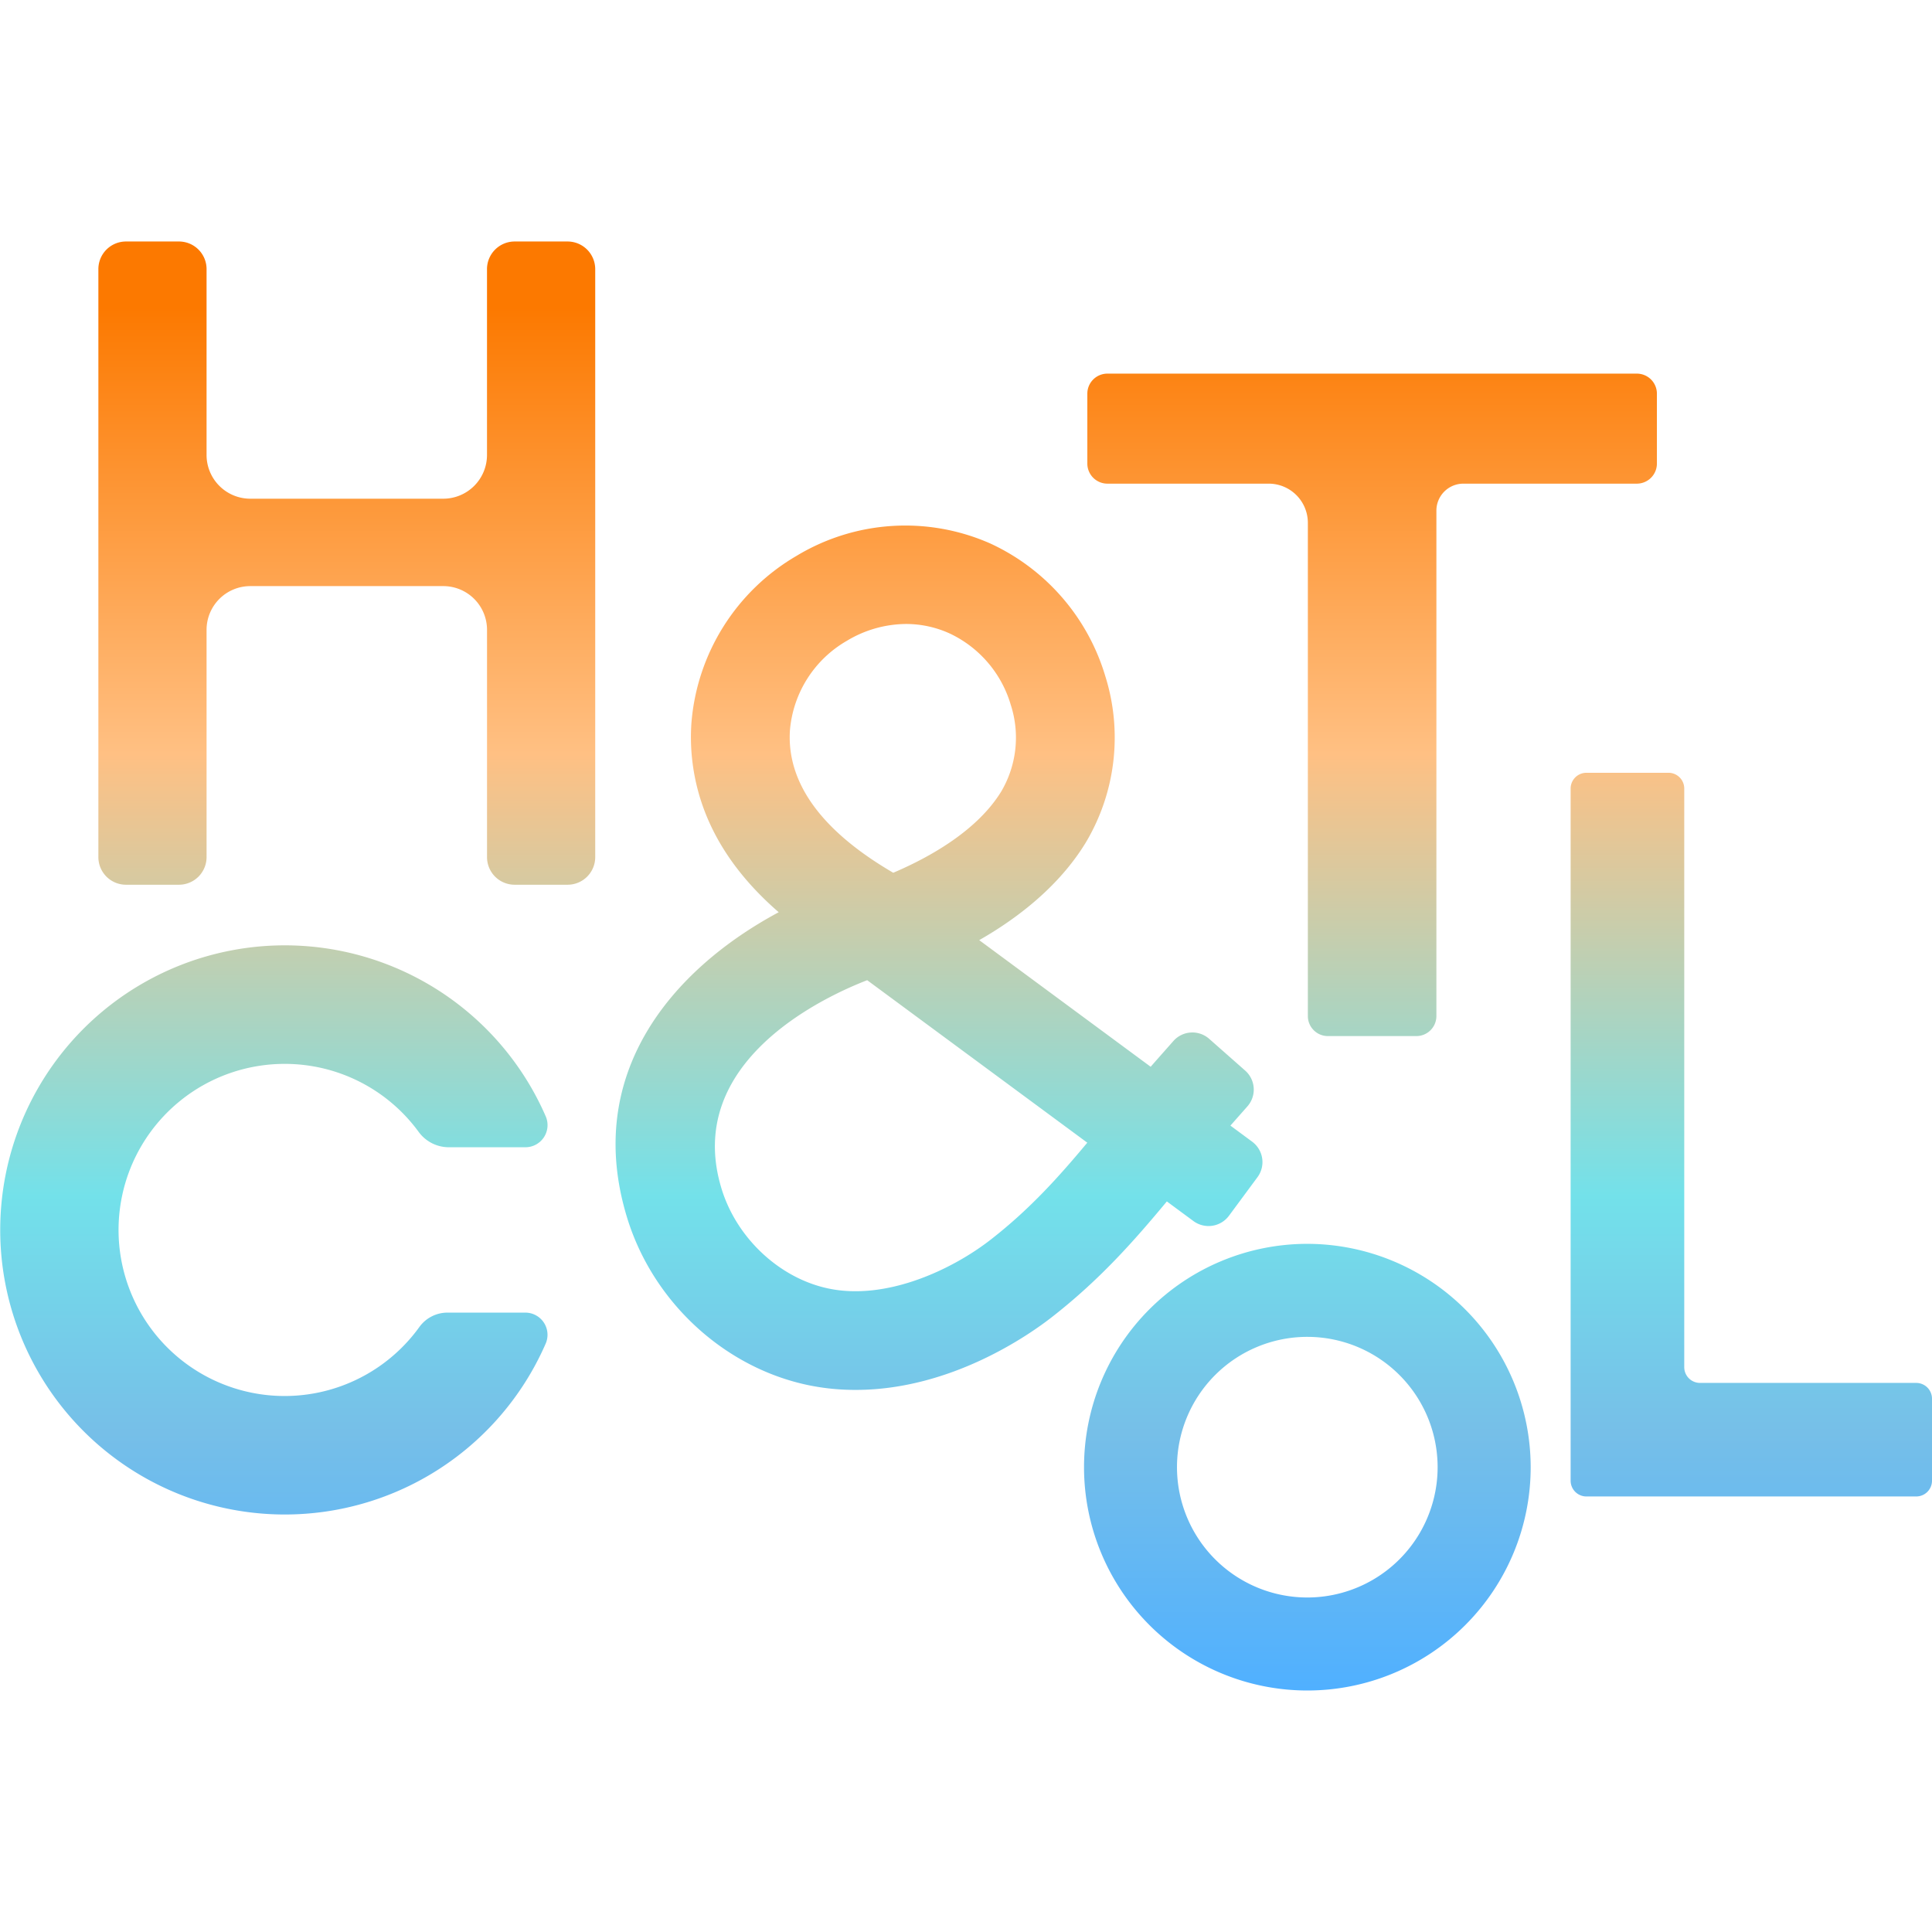 <svg xmlns="http://www.w3.org/2000/svg" xmlns:xlink="http://www.w3.org/1999/xlink" width="512" height="512" viewBox="0 0 512 512">
  <rect x="0" y="0" width="512" height="512" fill="#333333" stroke="none"/>
  <defs>
    <linearGradient id="linear-gradient" x1="0.5" y1="0.045" x2="0.5" y2="1" gradientUnits="objectBoundingBox">
      <stop offset="0" stop-color="#fc7900"/>
      <stop offset="0.323" stop-color="#ffc083"/>
      <stop offset="0.643" stop-color="#73e1ea"/>
      <stop offset="0.814" stop-color="#76bfe8"/>
      <stop offset="1" stop-color="#50b0ff"/>
    </linearGradient>
    <clipPath id="clip-favicon">
      <rect width="512" height="512"/>
    </clipPath>
  </defs>
  <g id="favicon" clip-path="url(#clip-favicon)">
    <rect width="512" height="512" fill="#fff"/>
    <rect id="Rectangle_23051" data-name="Rectangle 23051" width="512" height="512" fill="#fff"/>
    <path id="logo" d="M288.154,58.868V40.323a5.311,5.311,0,0,1,5.313-5.306H433.779a5.313,5.313,0,0,1,5.318,5.31V58.868a5.326,5.326,0,0,1-5.313,5.306H387.814a7.153,7.153,0,0,0-7.154,7.15V205.267a5.308,5.308,0,0,1-5.309,5.306H351.908a5.309,5.309,0,0,1-5.313-5.306V74.555a10.384,10.384,0,0,0-10.387-10.381H293.467a5.326,5.326,0,0,1-5.313-5.306M150.419,0H136.378a7.334,7.334,0,0,0-7.318,7.314V56.572a11.6,11.6,0,0,1-11.6,11.591H66.335A11.592,11.592,0,0,1,54.742,56.572V7.315A7.318,7.318,0,0,0,47.42,0H33.392a7.318,7.318,0,0,0-7.322,7.314V163.146a7.319,7.319,0,0,0,7.322,7.318H47.42a7.319,7.319,0,0,0,7.322-7.318V102.913A11.588,11.588,0,0,1,66.335,91.327h51.132a11.592,11.592,0,0,1,11.6,11.586V163.15a7.314,7.314,0,0,0,7.318,7.314h14.037a7.318,7.318,0,0,0,7.318-7.318V7.315A7.334,7.334,0,0,0,150.419,0M346.426,265.633a59.184,59.184,0,1,0,59.221,59.186,59.269,59.269,0,0,0-59.221-59.186m0,93.72a34.535,34.535,0,1,1,34.558-34.533,34.542,34.542,0,0,1-34.558,34.533M75.458,217.94a43.916,43.916,0,0,1,35.489,18.022,9.908,9.908,0,0,0,7.983,4.073H139.2a5.867,5.867,0,0,0,5.46-8.107,75.416,75.416,0,1,0-.013,60.06,5.876,5.876,0,0,0-5.455-8.129H118.571a9.181,9.181,0,0,0-7.438,3.816A44.009,44.009,0,1,1,75.458,217.94m432.36,84.549H450.526a4.18,4.18,0,0,1-4.182-4.18V144.977a4.18,4.18,0,0,0-4.182-4.18H420.416a4.183,4.183,0,0,0-4.182,4.18V328.4a4.183,4.183,0,0,0,4.182,4.18h87.4A4.18,4.18,0,0,0,512,328.4V306.668a4.183,4.183,0,0,0-4.182-4.18M331.839,238.559l-5.766-4.26,4.5-5.093a6.719,6.719,0,0,0-.59-9.49l-9.54-8.417a6.723,6.723,0,0,0-9.491.589l-4.213,4.765c-.608.687-1.206,1.374-1.8,2.052L259.5,185.148c12.489-7.132,22.126-15.881,28.171-25.744a54.3,54.3,0,0,0,5.224-44.28,56.49,56.49,0,0,0-30.385-35.061,55.726,55.726,0,0,0-51.438,3.258,56.459,56.459,0,0,0-27.834,44.24,53.8,53.8,0,0,0,.31,10.718c1.9,14.782,9.566,27.986,22.818,39.471-28.407,15.248-51.815,42.924-40.182,80.932,6.781,22.171,25.51,39.573,47.717,44.333a60.935,60.935,0,0,0,6.679,1.033c2.084.2,4.142.293,6.174.293,25.244,0,45.978-14.574,52.072-19.343,12.689-9.915,21.705-20.141,30.4-30.606l7.056,5.212a6.743,6.743,0,0,0,9.407-1.414l7.562-10.23a6.725,6.725,0,0,0-1.415-9.4M209.352,129.428a30.276,30.276,0,0,1,15.092-23.616,30.748,30.748,0,0,1,15.647-4.45,27.848,27.848,0,0,1,11.58,2.513,30.332,30.332,0,0,1,16.192,18.913,28.126,28.126,0,0,1-2.519,22.956c-6.355,10.372-18.889,17.362-28.282,21.4-.089.035-.2.089-.337.151-16.538-9.645-25.688-20.527-27.218-32.366a27.565,27.565,0,0,1-.155-5.505M262.7,264.4c-10.338,8.089-27.879,16.36-43.308,13.036-12.862-2.753-24.184-13.364-28.171-26.4-10.263-33.531,27.072-50.818,38.594-55.273l58.33,43.061c-7.353,8.812-14.986,17.4-25.444,25.575" transform="translate(0 63.999)" fill="url(#linear-gradient)"/>
  </g>
</svg>
